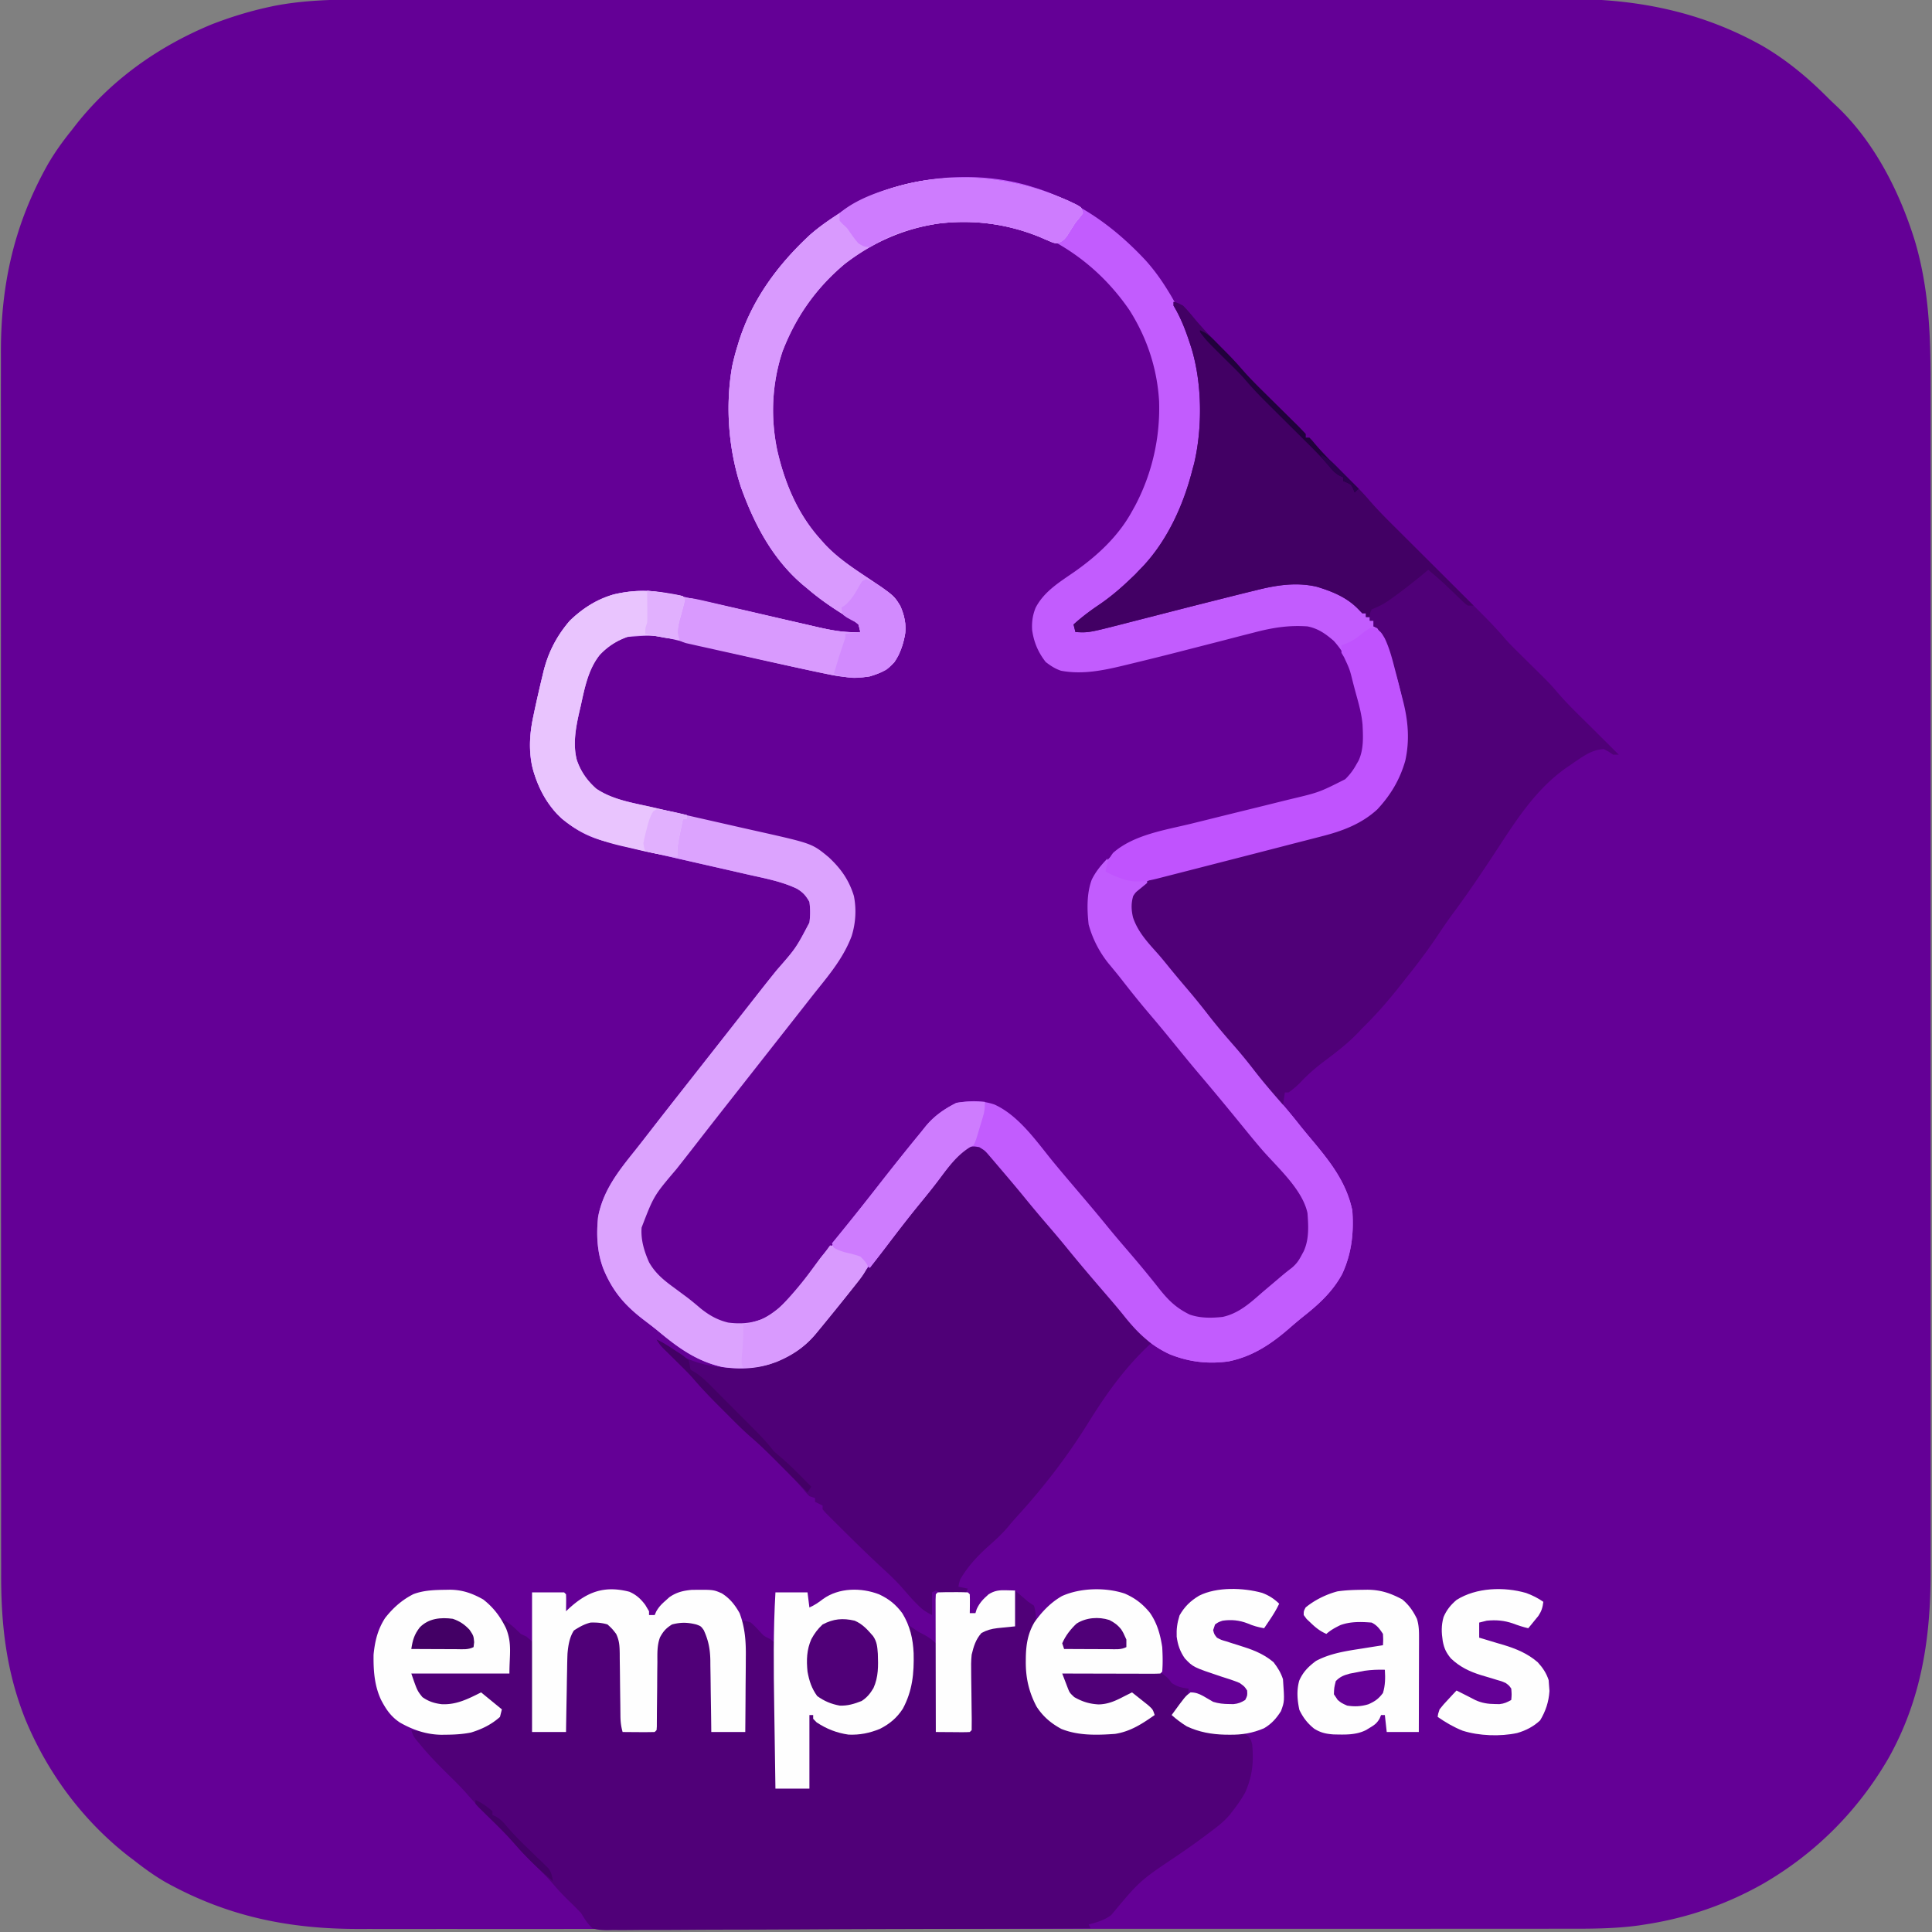 <svg xmlns="http://www.w3.org/2000/svg" width="1024" height="1024"><rect width="100%" height="100%" fill="#808080" stroke="none"/><path fill="#640096" d="M196.014-.27c3.503.004 7.005-.004 10.508-.011q9.183-.015 18.367-.011c9.105.003 18.21-.006 27.315-.016 17.212-.02 34.424-.025 51.636-.026a97607 97607 0 0 0 51.393-.017l2.89-.001a163339 163339 0 0 1 98.794-.019h9.241q47.926.002 95.854-.04a118785 118785 0 0 1 122.182-.046c15.16 0 30.32-.013 45.48-.03q22.875-.026 45.752-.006 13.566.012 27.133-.016 9.09-.018 18.18.005 5.16.013 10.32-.007c36.82-.141 71.2 6.85 103.385 25.008 12.719 7.48 23.71 16.634 34.103 27.058a164 164 0 0 0 4.672 4.488c20.132 18.926 33.63 45.524 41.715 71.684 7.39 24.938 8.366 49.688 8.32 75.562q.002 4.227.01 8.453.01 9.138.001 18.276c-.007 9.059-.003 18.118.003 27.177q.014 24.278.004 48.556-.008 21.245-.004 42.49v2.852l.002 11.464q.007 53.715-.01 107.43-.014 47.675 0 95.351a226944 226944 0 0 1 .008 118.689v2.845q-.004 21.23.005 42.457.009 24.147-.007 48.292-.01 13.499.001 26.996.007 9.033-.007 18.066-.007 5.135.001 10.27c.059 35.318-4.872 67.898-22.43 99.125-16.194 27.804-38.628 50.316-66.502 66.427-19.46 10.986-40.227 18.119-62.329 21.495l-3.25.509c-13.242 1.82-26.417 1.779-39.765 1.754-3.52-.004-7.041.003-10.561.01q-9.233.012-18.466.006c-9.154-.006-18.307 0-27.461.009q-25.955.02-51.91.014a87458 87458 0 0 0-54.558.01q-40.395.013-80.789.008h-3.074q-7.71-.002-15.423-.003h-3.093l-6.194-.002q-48.179-.007-96.358.021a158120 158120 0 0 1-122.795.026q-21.449 0-42.897.016-24.405.019-48.812.002-13.64-.012-27.28.008-9.135.012-18.268-.006c-3.46-.006-6.919-.008-10.378.004-37.508.102-70.186-6.589-103.054-24.87-5.88-3.41-11.276-7.321-16.614-11.516l-2.691-2.023c-24.423-19-43.188-44.358-54.961-72.907C3.344 885.865.53 861.281.608 834.287c.007-3.57-.004-7.139-.012-10.709q-.018-9.356-.007-18.711c.009-9.276 0-18.551-.01-27.827-.02-16.573-.023-33.146-.018-49.719a60980 60980 0 0 0-.007-58.183c-.01-27.3-.016-54.6-.008-81.9l.001-3.116.008-25.042q.014-48.824-.022-97.648a121117 121117 0 0 1-.029-124.48q.002-21.734-.019-43.468-.023-24.735.002-49.47.016-13.819-.009-27.639-.015-9.258.01-18.517c.008-3.504.01-7.008-.005-10.513-.127-36.354 6.953-68.258 24.733-100.002C28.986 80.805 33.25 74.873 38 69l2.07-2.684C58.994 42.261 83.846 24.69 112 13c9.996-3.897 20.202-7.036 30.687-9.313l2.043-.446c16.994-3.383 34.023-3.538 51.284-3.51"/><path fill="#640096" d="M553 125c16.614 7.877 31.85 19.9 42.75 34.813 9.956 15.224 17.244 31.779 18.371 50.162.953 20.835-3.61 39.696-12.496 58.463C592.961 284.99 579.127 296.626 564 307c-9.364 6.618-9.364 6.618-15.844 15.867-1.642 5.38-1.321 10.679-.156 16.133 1.448 4.517 3.325 8.138 6.25 11.875 4.5 3.477 8.234 4.77 13.77 5.55 9.193.509 17.59-1.285 26.5-3.44l3.949-.94c14.54-3.47 29.024-7.171 43.504-10.884q8.416-2.157 16.833-4.304 2.896-.74 5.792-1.484l3.527-.902 3.084-.79c7.98-1.946 15.955-2.568 24.13-1.326 5.26 1.603 9.178 5.259 13.266 8.805 6.46 7.66 8.872 16.96 11.207 26.527l.92 3.754c2.264 9.68 3.986 18.591 1.561 28.426-1.61 4.62-3.878 8.922-7.314 12.44-9.29 7.945-22.126 10.124-33.655 12.916q-2.847.706-5.692 1.418c-4.968 1.238-9.939 2.46-14.912 3.678a7305 7305 0 0 0-23.824 5.892q-4.118 1.019-8.24 2.022c-22.529 5.25-22.529 5.25-41.68 17.642-3.698 3.87-6.519 7.975-8.312 13.035-1.747 8.13-1.666 16.613.149 24.719 4.224 12.19 13.251 21.595 21.511 31.234 3.117 3.641 6.145 7.352 9.172 11.067 7.81 9.577 15.663 19.118 23.667 28.534 5.092 5.997 10.047 12.104 15.009 18.208 4.08 5.007 8.206 9.97 12.39 14.89a480 480 0 0 1 11.133 13.575 397 397 0 0 0 5.735 6.945l1.872 2.233a672 672 0 0 0 3.688 4.358c4.657 5.568 8.698 11.392 11.01 18.327.612 7.715.58 14.751-2.754 21.836-4.103 7.126-10.205 11.808-16.597 16.843a278 278 0 0 0-5.344 4.423C655.63 697.535 655.63 697.535 648 699c-7.516.858-13.827.266-20.781-2.734-4.627-2.64-7.946-5.917-11.219-10.078-3.732-4.659-7.573-9.194-11.5-13.688a562 562 0 0 1-13.191-15.691c-2.722-3.312-5.51-6.562-8.309-9.809a671 671 0 0 1-12.656-15.156c-3.24-3.932-6.569-7.785-9.896-11.644a474 474 0 0 1-9.135-10.95c-10.792-13.605-10.792-13.605-25.063-23.125-5.293-1.754-10.75-1.686-16.25-1.125-6.816 1.739-12.746 6.487-18 11a149 149 0 0 0-5 6.25q-1.45 1.884-2.906 3.766l-1.528 1.978c-2.637 3.377-5.353 6.69-8.066 10.006a975 975 0 0 0-13.34 16.718c-3.454 4.413-6.985 8.758-10.535 13.095-4.467 5.46-8.805 11-13.062 16.625a601 601 0 0 1-13.938 17.687l-1.693 2.08c-5.803 7.03-11.24 13.462-19.932 16.795-5.928 1.829-12.428 1.68-18.48.527-8.013-2.67-14.202-8.592-20.568-13.928a165 165 0 0 0-5.85-4.548c-11.513-8.61-11.513-8.61-14.278-13.965-2.365-5.987-4.171-11.643-3.824-18.149 1.48-9.203 6.883-16.593 12.625-23.687l1.863-2.347q1.868-2.352 3.746-4.696a912 912 0 0 0 6.115-7.747 2205 2205 0 0 1 4.006-5.1 11824 11824 0 0 0 10.895-13.86l1.375-1.75 38.5-49 2.748-3.5c2.295-2.924 4.596-5.843 6.912-8.75A846 846 0 0 0 436 520l1.374-1.782c6.538-8.567 12.543-17.41 14.626-28.218.565-8.02.375-15.602-3-23-3.771-6.388-8.818-11.272-15-15.305-5.123-2.864-10.487-4.494-16.145-5.949l-2.474-.643c-10.671-2.738-21.416-5.175-32.154-7.637-6.202-1.423-12.4-2.863-18.598-4.302l-3.633-.843-6.878-1.597-5.841-1.354A1672 1672 0 0 1 334 426l-3.185-.732c-7.213-1.769-12.667-4.49-18.24-9.409-3.686-4.12-6.752-7.878-8.11-13.316-1.723-9.436.017-18.519 2.251-27.716.472-1.953.915-3.91 1.356-5.87 2.183-9.227 4.755-17.713 11.24-24.832 3.927-3.635 8.355-6.161 13.5-7.649 11.87-2.583 24.154 1.416 35.676 4.083q3.11.705 6.221 1.405a4877 4877 0 0 1 16.282 3.713c7.656 1.754 15.318 3.488 22.979 5.223q6.108 1.385 12.213 2.785l5.584 1.274 2.53.584c9.672 2.199 19.207 3.864 28.953 1.27 4.474-1.53 7.546-3.228 10.75-6.813 3.075-5.735 4.794-11.51 5-18-.444-4.565-1.493-8.652-3.937-12.562-4.566-5.791-11.275-9.56-17.317-13.63-7.102-4.82-13.536-9.884-19.746-15.808l-1.855-1.629C426.09 279.191 419.45 265.701 415 253c-5.911-18.754-8.092-37.411-4.035-56.805 4.35-18.617 13.786-34.12 26.7-48.074C443.327 142.258 449.1 137.331 456 133l2.695-1.77c27.703-17.323 64.46-19.201 94.305-6.23"/><path fill="#C25CFE" d="m547 99 2.056.633c23.174 7.384 41.67 20.725 58.15 38.37 4.478 4.984 8.296 10.289 11.794 15.997l1.19 1.939c9.587 15.999 15.557 34.51 16.146 53.213q.045 3.892.039 7.786l-.003 2.062c-.097 23.018-5.839 44.5-17.263 64.559-3.267 5.474-7.1 10.488-11.109 15.441l-1.621 2.05c-9.024 11.03-21.63 19.727-33.55 27.38L571 330c-.633 2.051-.633 2.051-1 4 8.72-.462 16.86-2.216 25.309-4.352l4.123-1.021q5.414-1.343 10.823-2.705c3.57-.895 7.143-1.781 10.716-2.668a13135 13135 0 0 0 31.185-7.8l5.905-1.48 7.252-1.823 3.254-.817 2.828-.71c10.276-2.459 20.497-2.564 30.718.33C709.497 313.63 716.358 317.51 722 323v2h2v2h2v2h2v3l3 1c4.648 6.78 6.628 14.89 8.625 22.75l.905 3.485c.836 3.252 1.655 6.508 2.47 9.765l.604 2.336c2.754 10.69 3.637 21.06 1.208 31.914-2.863 9.995-7.73 18.141-14.812 25.75-8.336 7.665-18.56 11.512-29.375 14.238l-3.357.876q-4.631 1.201-9.268 2.377-4.164 1.06-8.323 2.13-10.176 2.608-20.357 5.197l-2.315.59q-5.884 1.496-11.772 2.984-5.824 1.474-11.644 2.962-2.18.555-4.363 1.104c-13.305 2.684-13.305 2.684-24.9 9.046A31.3 31.3 0 0 0 600 477c-.547 5.247.34 9.354 2.414 14.2 3 5.298 7.152 9.703 11.193 14.221 2.033 2.305 3.962 4.689 5.893 7.079a645 645 0 0 0 9.875 11.813 370 370 0 0 1 11 13.562c4.405 5.683 9.044 11.117 13.789 16.519A268 268 0 0 1 664.5 567c4.431 5.739 9.102 11.225 13.877 16.68a307 307 0 0 1 10.396 12.535 360 360 0 0 0 5.579 6.789c9.969 11.884 19.125 23.01 22.398 38.558.86 11.828-.328 22.782-5.375 33.688-5.01 9.268-12.228 15.93-20.418 22.39-2.681 2.14-5.269 4.35-7.853 6.602-9.54 8.274-19.443 14.823-32.05 17.348-10.93 1.468-20.946.284-31.156-3.844-10.46-4.86-17.358-11.762-24.457-20.7-2.701-3.37-5.494-6.65-8.316-9.921l-4.61-5.36c-5.727-6.672-11.407-13.38-16.952-20.202-3.456-4.247-6.99-8.416-10.563-12.563a689 689 0 0 1-12.715-15.21c-4.36-5.322-8.82-10.557-13.285-15.79l-2.148-2.531-1.852-2.157c-.516-.601-1.031-1.203-1.562-1.824-1.569-1.729-1.569-1.729-4.438-3.488-2.947-.474-2.947-.474-6 0-6.663 4.572-11.474 12.03-16.277 18.426-2.91 3.859-5.968 7.59-9.036 11.324a547 547 0 0 0-13.125 16.688c-4.996 6.598-10.172 13.019-15.46 19.385a575 575 0 0 0-10.914 13.552c-4.005 5.132-8.057 10.218-12.211 15.23a179 179 0 0 0-3.516 4.383c-4.82 6.072-10.764 10.344-17.82 13.528-10.678 4.203-20.312 5.699-31.801 4.023-13.583-3.042-23.475-10.248-33.929-18.972-2.485-2.037-5.036-3.98-7.593-5.925C331.31 691.982 324.945 684.719 320 673c-3.564-8.978-3.977-18.463-3-28 2.671-14.021 10.693-24.148 19.402-34.996 2.902-3.64 5.746-7.325 8.598-11.004a4122 4122 0 0 1 16.673-21.314q3.416-4.341 6.827-8.686l2.75-3.5 1.375-1.75 15.125-19.25 1.375-1.75 2.752-3.502q3.422-4.354 6.838-8.713l4.083-5.208c2.92-3.718 5.872-7.409 8.84-11.09C421.881 502.522 421.881 502.522 429 489a39.3 39.3 0 0 0 0-11c-1.85-3.283-3.387-5.039-6.63-6.972-8.074-3.834-16.849-5.451-25.518-7.4q-2.67-.61-5.34-1.224a5095 5095 0 0 0-14.035-3.195c-7.45-1.689-14.898-3.394-22.346-5.099q-3.852-.878-7.707-1.75c-8.282-1.88-16.538-3.847-24.762-5.97l-2.365-.6c-9.883-2.594-17.597-7.279-25.008-14.313C288.421 424.046 284.55 415.724 282 406c-1.837-8.88-1.217-17.578.688-26.375.177-.85.355-1.699.539-2.573a710 710 0 0 1 4.273-18.74l.573-2.425c2.565-10.276 7.018-18.823 13.927-26.887 6.786-6.531 14.34-11.4 23.426-13.969 10.692-2.48 19.52-2.342 30.203-.082l3.212.661c18.493 3.858 36.898 8.163 55.307 12.401q6.353 1.462 12.71 2.897 2.39.542 4.774 1.096c8.206 1.907 15.879 3.471 24.368 2.996a59 59 0 0 0-1-4c-1.512-1.414-1.512-1.414-3.465-2.516l-2.16-1.34-2.312-1.394c-6.73-4.205-13.04-8.562-19.063-13.75l-2.473-2.035c-15.97-13.6-25.659-31.978-32.686-51.449-6.754-20.2-8.524-43.636-4.714-64.666.8-3.671 1.76-7.263 2.873-10.85l.633-2.076c7.004-22.18 20.556-40.505 37.446-56.218 4.967-4.41 10.349-8.111 15.921-11.706l2.875-1.918C475.856 93.477 515.557 89.142 547 99m-90.637 33.719c-16.286 10.897-28.785 24.853-37.675 42.281-7.598 15.47-10.601 31.653-9.836 48.815 1.251 18.475 7.44 36.489 17.148 52.185 2.45 3.562 5.094 6.8 8 10l2.387 2.668c6.843 7.252 14.436 12.616 22.72 18.082 13.762 9.094 13.762 9.094 17.026 14.348 2.142 4.7 3.058 9.326 2.676 14.484-.95 5.573-2.68 10.686-5.809 15.418-3.422 3.723-7.305 4.997-12.012 6.484-8.072 1.393-15.758.258-23.687-1.433l-3.2-.661c-9.941-2.082-19.843-4.342-29.746-6.597l-2.473-.563a6763 6763 0 0 1-22.88-5.241q-6.331-1.464-12.671-2.897-2.378-.54-4.751-1.096c-14.383-3.496-14.383-3.496-28.975-2.405-6.938 2.31-11.982 6.542-16.894 11.823-5.14 7.768-6.99 16.989-8.961 25.961l-.812 3.46c-1.827 8.2-3.352 16.702-1.21 24.98 1.775 5.181 4.51 9.202 8.1 13.298 6.805 5.912 13.757 8.188 22.457 10.192l3.673.881c4.01.957 8.025 1.888 12.042 2.814l4.228.98a6492 6492 0 0 0 24.385 5.593q5.73 1.306 11.464 2.598 5.692 1.285 11.38 2.592 2.121.484 4.246.96c23.63 5.274 23.63 5.274 32.59 12.687 6.072 5.655 9.83 11.518 12.293 19.485 1.4 7.116.939 14.397-1.211 21.293-4.046 10.71-10.82 19.18-17.92 27.998-2.342 2.92-4.647 5.868-6.955 8.814l-2.75 3.5-1.375 1.75-27.5 34.999-2.757 3.51a10037 10037 0 0 1-6.763 8.6 4189 4189 0 0 0-17.15 21.953 1751 1751 0 0 1-9.695 12.373c-11.957 14.067-11.957 14.067-18.447 30.94-.475 6.482 1.256 12.51 3.937 18.375 3.782 6.138 8.453 10.31 14.25 14.5a3548 3548 0 0 1 4.55 3.371l2.199 1.62c2.56 1.93 4.996 3.994 7.438 6.072 4.522 3.606 8.906 6.094 14.563 7.437 6.04.769 11.491.478 17.25-1.562 12.391-5.662 20.568-18.093 28.545-28.648 4.554-6.002 9.296-11.825 14.11-17.62a643 643 0 0 0 12.053-15.003c3.315-4.248 6.669-8.464 10.042-12.667 3.456-4.307 6.894-8.626 10.297-12.974a1785 1785 0 0 1 4.117-5.233 446 446 0 0 0 4.922-6.367c5.574-7.168 11.396-12.292 19.539-16.364 6.849-1.232 13.61-1.418 20.25.875 14.358 6.62 24.848 22.754 34.566 34.754 2.722 3.312 5.51 6.562 8.309 9.809a688 688 0 0 1 12.73 15.23c4.355 5.314 8.82 10.535 13.27 15.77 5.335 6.277 10.661 12.558 15.875 18.938l2.2 2.687c1.14 1.406 2.271 2.82 3.382 4.25 3.706 4.706 7.773 7.255 13.106 9.875 5.695 1.971 11.5 1.867 17.437 1.25 8.59-1.884 14.537-7.337 21-13q2.549-2.163 5.108-4.314 2.429-2.049 4.849-4.108c1.54-1.304 3.08-2.607 4.664-3.857 3.14-2.496 5.34-4.723 7.192-8.284l1.207-2.253c2.875-6.405 2.485-13.293 1.98-20.184-2.635-12.587-15.968-24.228-24.172-33.71-3.19-3.696-6.28-7.467-9.36-11.255-7.787-9.574-15.638-19.095-23.631-28.499-5.092-5.997-10.047-12.104-15.009-18.208-3.565-4.375-7.154-8.724-10.818-13.017-5.308-6.22-10.422-12.566-15.436-19.026-2.254-2.899-4.597-5.715-6.949-8.535-4.962-6.182-8.527-13.096-10.625-20.75-.838-7.585-1.094-16.24 1.438-23.5 3.239-6.57 8.115-12.008 14.03-16.285 12.337-7.264 27.434-10.078 41.228-13.45q4.016-.984 8.029-1.984c7.593-1.889 15.187-3.77 22.787-5.63q7.026-1.724 14.041-3.48a902 902 0 0 1 5.296-1.3c14.713-3.544 14.713-3.544 28.151-10.371 2.82-2.79 4.986-5.585 7-9l1.086-1.828c2.804-5.917 2.363-12.684 2.084-19.085-.443-5.447-1.833-10.709-3.258-15.969a300 300 0 0 1-1.54-6.04c-2.269-8.836-5.354-15.57-11.427-22.383-4.375-3.774-8.23-6.549-13.945-7.695-9.94-.726-18.771.714-28.348 3.254q-2.017.514-4.036 1.026c-3.522.895-7.039 1.81-10.555 2.729-3.48.907-6.962 1.797-10.446 2.688l-4.146 1.061-2.067.53q-3.084.79-6.166 1.586c-9.476 2.441-18.97 4.797-28.482 7.09l-3.68.888c-10.83 2.597-21.578 4.74-32.722 2.652-3.121-1.058-5.505-2.622-8.102-4.629-4.007-5.12-6.255-10.43-7.187-16.875-.26-4.298.232-7.85 1.824-11.855 4.506-8.682 12.623-13.559 20.43-18.966C581.654 294.535 592.719 284.287 600 271l1.578-2.828c9.044-17.083 13.414-36.21 12.766-55.531-1.042-17.431-6.412-33.624-15.77-48.36-11.511-16.681-26.062-29.457-44.192-38.528-31.063-14.572-69.367-11.53-98.019 6.966"/><path fill="#500078" d="m538 843 7 6 3 2c.97 2.959 1.099 5.9 1 9-.565 2.179-1.29 4.124-2.21 6.176-3.01 6.957-2.4 15.387-1.79 22.824 1.328 7.239 3.593 13.687 8.379 19.355 3.832 3.887 7.743 6.534 12.871 8.457 8.819 2.367 18.945 2.111 27.918.684 4.894-1.328 8.976-3.54 13.14-6.41C609 910 609 910 612 909c-3.315-4.696-7.363-7.725-12-11a342 342 0 0 0-6.043 3.07c-4.666 2.295-8.531 3.53-13.758 3.246-3.719-.535-6.935-1.427-10.199-3.316-2.689-2.514-4.54-4.52-5.645-8.073L563 887c7.456-.127 14.912-.214 22.37-.275q3.804-.037 7.609-.102c3.646-.06 7.292-.09 10.939-.111l3.435-.078c2.966-.002 5.726.051 8.647.566 3.068 2.406 3.068 2.406 5 5 3.188 2.125 5.265 2.502 9 3-.372 2.992-.838 4.777-2.629 7.238l-1.933 2.074-1.942 2.114L622 908c3.64 4.367 7.212 6.187 12.5 8.203 6.306 2.01 12.516 2.08 19.082 2.227l2.363.093 2.141.06C660 919 660 919 661.71 920.37c1.29 1.63 1.29 1.63 1.977 4.192.851 9.356.142 16.709-3.687 25.438-1.783 3.19-3.757 6.118-6 9l-2.203 2.871c-3.098 3.678-6.77 6.453-10.61 9.317l-2.257 1.706c-4.95 3.713-9.995 7.26-15.117 10.731C604.029 996.91 604.029 996.91 589 1015c-3.701 2.776-7.548 3.865-12 5l1 2a34199 34199 0 0 1-112.463.44l-2.388.006c-12.761.035-25.522.098-38.283.171q-19.638.112-39.277.136-12.12.014-24.239.11c-6.194.048-12.387.053-18.581.042q-3.814.003-7.627.049c-3.467.04-6.93.03-10.398.008l-3.06.07c-2.784-.047-5.033-.177-7.684-1.032-2.582-2.372-4.206-5.017-6-8a165 165 0 0 0-5.437-5.5c-3.082-3.007-6.097-6.02-8.875-9.312-3.887-4.564-8.17-8.724-12.45-12.914-3.01-2.965-5.889-5.978-8.644-9.18-3.817-4.422-7.929-8.503-12.094-12.594-4.789-4.703-9.393-9.46-13.771-14.549-2.925-3.302-6.081-6.364-9.229-9.451-5.047-4.998-9.988-10.006-14.5-15.5l-2.375-2.812C219 920 219 920 218 917l3.926.477c12.301 1.35 23.535 1.558 35.191-2.993 3.01-1.55 5.398-3.186 7.883-5.484l1-3-1.766-.805c-2.296-1.228-4.038-2.598-5.984-4.32l-1.86-1.633L255 898l-1.707.867c-6.173 3.05-12.032 5.898-19.059 5.512-4.162-.706-7.74-1.99-11.234-4.379-2.023-2.301-2.79-4.077-4-7l-1-6h52c-.578-15.023-.578-15.023-4-29 4.012 2.178 6.787 4.787 10 8l3.124 1.48L282 870c.863 3.625.697 7.183.586 10.89l-.026 3.212a803 803 0 0 1-.185 10.148q-.045 3.442-.082 6.883c-.066 5.623-.17 11.245-.293 16.867h18l-.048-3.896c-.054-4.803-.088-9.606-.117-14.408q-.022-3.11-.061-6.218c-.037-2.992-.054-5.983-.067-8.974-.015-.916-.03-1.832-.047-2.776-.001-5.977.744-11.284 3.34-16.728 2.625-3 2.625-3 6-5 4.067-1.083 7.642-1.309 11.75-.375 2.904 1.775 5.008 3.822 7.25 6.375.964 2.891 1.151 4.827 1.205 7.839l.06 2.972.051 3.2.063 3.284q.097 5.196.183 10.393l.131 7.04q.16 8.637.307 17.272l17-1 .028-4.203c.04-5.165.106-10.329.18-15.493q.042-3.348.063-6.695c.021-3.215.068-6.43.12-9.644l.003-3.006c.095-4.503.313-8.047 2.539-12.027 3.198-4.536 3.198-4.536 6.067-5.932 4.647-1.157 8.175-1.23 12.813.063C372 862 372 862 374.375 864.938c2.155 4.06 2.751 7.172 2.739 11.739v2.79l-.016 2.986-.005 3.077c-.005 3.24-.018 6.48-.03 9.72q-.009 3.297-.014 6.594-.017 8.077-.049 16.156h18q-.178-10.917-.372-21.832-.065-3.712-.125-7.423a5669 5669 0 0 0-.187-10.686l-.05-3.338c-.102-5.33-.347-10.466-1.266-15.721 2.063.063 2.063.063 5 1 1.818 1.606 3.436 3.311 5.059 5.113 1.96 2.08 1.96 2.08 5.02 3.535L411 871c.592 2.795.766 4.734.681 7.522l.003 2.278c-.004 2.48-.051 4.956-.098 7.434q-.017 2.582-.026 5.162c-.023 4.525-.082 9.049-.148 13.573-.061 4.618-.089 9.237-.119 13.855-.064 9.06-.17 18.117-.293 27.176h18v-39h2v2l1.75.871q2.131 1.069 4.25 2.164l2 1.028 2 1.035c5.462 2.464 11.108 2.445 17 1.902 5.44-1.275 10.41-3.223 14.875-6.625 4.492-4.276 6.773-9.684 8.875-15.422 3.049-10.925 1.883-24.068-.75-34.953 1.366.91 2.729 1.826 4.08 2.76 1.94 1.3 1.94 1.3 4.206 2.402 2.58 1.416 4.621 2.761 6.714 4.838 1.225 3.643 1.056 7.058.879 10.867l-.039 3.136c-.05 3.293-.163 6.58-.277 9.872q-.069 3.356-.124 6.71c-.099 5.474-.254 10.944-.439 16.415l18-1-.105-8.434a3853 3853 0 0 1-.06-8.161 954 954 0 0 0-.061-5.636 937 937 0 0 1-.067-8.14c-.015-.829-.03-1.657-.047-2.51-.002-5.731.817-10.918 3.34-16.119 1.873-2.21 3.52-3.381 6-5 4.832-1.638 9.968-1.06 15-1zM622 160c2.063.5 2.063.5 5 2 2.522 2.504 4.73 5.268 7 8a294 294 0 0 0 16.575 17.538 130 130 0 0 1 7.66 8.198c3.506 4.025 7.203 7.8 11.011 11.537l4.033 3.997q3.141 3.103 6.288 6.201 3.063 3.02 6.117 6.052l1.922 1.882c1.503 1.494 2.954 3.04 4.394 4.595v2h2c1.34 1.363 1.34 1.363 2.938 3.313 4.71 5.538 9.89 10.587 15.062 15.687q2.88 2.84 5.75 5.688l2.547 2.511a132 132 0 0 1 5.656 6.254c5.057 5.826 10.585 11.196 16.055 16.63q3.044 3.026 6.082 6.058Q754.54 294.574 761 301q7.491 7.454 14.973 14.917 2.979 2.967 5.96 5.929c5.393 5.37 10.728 10.72 15.661 16.523 2.171 2.519 4.508 4.826 6.875 7.162l1.466 1.455q2.28 2.26 4.565 4.514c11.192 11.042 11.192 11.042 14.785 15.281 5.797 6.786 12.326 12.933 18.653 19.219l4.095 4.082q4.98 4.963 9.967 9.918h-3l-2.312-1.562L850 397c-5.782.445-9.337 2.831-14.059 5.973L833 405l-2.91 1.996c-16.662 11.757-26.99 28.579-38.028 45.379-6.996 10.64-14.066 21.157-21.666 31.377-3.102 4.179-6.005 8.484-8.896 12.81-5.49 8.115-11.339 15.826-17.5 23.438l-2.145 2.73c-6.16 7.837-12.715 15.308-19.855 22.27l-1.703 1.84c-5.55 5.857-11.678 10.597-18.12 15.412-4.568 3.44-8.737 6.988-12.67 11.158-2 2.11-4.132 3.914-6.507 5.59h-2l-1 7c-3.633-3.541-6.995-7.232-10.25-11.125l-1.451-1.725c-3.703-4.41-7.348-8.867-10.983-13.334a734 734 0 0 0-7.879-9.379 517 517 0 0 1-11.347-13.847c-2.462-3.05-4.988-6.041-7.528-9.028-4.086-4.806-8.13-9.64-12.097-14.546-1.901-2.326-3.826-4.62-5.774-6.907C600.685 491.896 600.685 491.896 599 484c-.5-3.75-.5-3.75 0-7 2.328-4.398 4.98-7.13 9-10 10.06-4.263 20.976-6.66 31.56-9.265q4.017-.991 8.029-1.996a10235 10235 0 0 1 22.793-5.664q7.02-1.74 14.038-3.5c2.61-.651 5.224-1.293 7.837-1.935 13.698-3.406 27.051-6.874 37.743-16.64 7.838-8.412 11.993-17.422 14.598-28.555C747.745 380.317 740.542 357.92 734 340c-1.208-2.46-2.522-4.677-4-7l-2-1v-3h-2v-2h-2v-2h-2l-2.125-2.187C713.829 316.59 706.187 313.497 698 311c-11.097-2.623-21.968-.78-32.828 1.98q-1.944.477-3.89.949c-3.409.833-6.813 1.687-10.215 2.548q-3.075.778-6.153 1.546a4775 4775 0 0 0-28.664 7.29q-7.29 1.871-14.582 3.735-2.85.73-5.7 1.466c-18.982 4.854-18.982 4.854-25.968 4.486l-1-4c4.227-3.834 8.577-7.122 13.313-10.312 6.035-4.085 11.42-8.64 16.687-13.688l2.625-2.5L604 302l1.793-1.844C618.867 286.197 627.347 267.431 632 249l.902-3.266c4.443-18.915 4.264-41.964-1.238-60.633-2.554-8.085-5.265-15.818-9.664-23.101z"/><path fill="#4F0077" d="M515.688 606.375c3.382.638 4.37 1.136 6.937 3.25 8.508 8.036 15.736 17.532 23.098 26.598a684 684 0 0 0 7.777 9.277 692 692 0 0 1 9.938 11.938c3.957 4.863 8.027 9.62 12.12 14.37A491 491 0 0 1 584.5 682.5c4 4.926 8.11 9.75 12.252 14.555l1.451 1.683 1.42 1.647a340 340 0 0 1 3.986 4.783A90 90 0 0 0 610 712l-2.492 2.387c-12.62 12.242-21.918 25.567-31.165 40.46-10.84 17.381-23.43 33.712-37.241 48.829-1.836 2.03-3.596 4.101-5.352 6.199-3.134 3.63-6.62 6.748-10.187 9.938-5.724 5.152-10.642 10.49-14.563 17.187-.716 2.189-.716 2.189-1 4l5 1-1 2q-3.437.039-6.875.063l-3.867.035C498 844 498 844 496 843l-2 1v12c-3.507-1.753-5.167-2.92-7.812-5.625l-1.895-1.914c-1.929-2.07-3.775-4.178-5.617-6.324-3.343-3.838-6.914-7.28-10.676-10.7-6.774-6.26-13.383-12.675-19.92-19.18q-1.58-1.569-3.163-3.132-2.23-2.206-4.448-4.426l-2.612-2.599L436 800v-2l-4-2v-2l-3-1c-1.492-1.511-1.492-1.511-3.098-3.465-4.203-4.952-8.738-9.518-13.34-14.097l-2.447-2.46c-3.583-3.577-7.177-7.088-11.021-10.384-4.797-4.128-9.25-8.6-13.712-13.082a1509 1509 0 0 0-4.337-4.33c-4.677-4.674-9.215-9.412-13.518-14.433-2.272-2.602-4.693-5.01-7.152-7.437l-2.727-2.699a1313 1313 0 0 0-5.359-5.258C350 713 350 713 348 710c2.5 1.097 4.385 2.307 6.531 4.023 8.041 6.37 15.466 8.834 25.567 10.395 8.601 1.115 16.642 1.626 24.902-1.418l3.008-.973c10.28-3.594 18.317-8.714 25.469-16.898 3.617-4.29 7.08-8.698 10.523-13.129q1.436-1.825 2.875-3.648 2.011-2.55 4.01-5.11c3.498-4.486 7.078-8.9 10.678-13.304 4.726-5.786 9.314-11.653 13.843-17.594 3.493-4.541 7.14-8.957 10.769-13.39a441 441 0 0 0 10.075-12.829c4.304-5.645 8.877-10.963 13.75-16.125l1.586-1.734C513 607 513 607 515.687 606.375"/><path fill="#DCA3FE" d="M566.18 106.39c4.926 2.317 4.926 2.317 6.82 3.61l1 3c-1.264 1.72-2.62 3.372-4 5a370 370 0 0 0-4.437 7.012C564 127 564 127 562.144 128.202L560 129c-1.9-.368-1.9-.368-3.871-1.23l-2.221-.932-2.346-1.025c-17.282-7.15-35.38-9.582-53.98-7.352-18.648 2.713-35.01 10-49.894 21.477-15.165 12.753-25.956 28.042-33.004 46.511-5.56 17.005-6.362 34.754-2.72 52.227 4.018 17.508 10.869 33.89 23.036 47.324l2.164 2.445c6.52 6.957 14 11.991 21.88 17.241 14.695 9.874 14.695 9.874 18.124 15.447 2.096 4.704 3.022 9.303 2.64 14.449-.948 5.565-2.639 10.717-5.808 15.418-3.919 4.198-7.6 5.843-13.047 7.52-8.075 1.313-15.726.221-23.652-1.47l-3.2-.66c-9.941-2.082-19.843-4.342-29.746-6.597l-2.473-.563a6763 6763 0 0 1-22.88-5.241q-6.331-1.464-12.671-2.897-2.378-.54-4.751-1.096c-14.384-3.496-14.384-3.496-28.975-2.405-5.754 1.915-10.584 5.118-14.73 9.534-6.196 7.752-8.041 17.766-10.125 27.25l-.812 3.46c-1.827 8.2-3.351 16.701-1.21 24.98 2.103 6.138 5.453 10.883 10.272 15.185 8.45 5.693 18.616 7.355 28.375 9.563q2.732.633 5.464 1.272c9.492 2.209 18.999 4.356 28.505 6.507q7.016 1.591 14.031 3.191c3.372.765 6.746 1.517 10.12 2.268 27.974 6.3 27.974 6.3 36.732 13.543 6.47 6.042 10.735 12.037 13.355 20.547 1.41 7.114.942 14.402-1.207 21.296-4.046 10.711-10.82 19.18-17.92 27.999-2.342 2.92-4.647 5.868-6.955 8.814l-2.75 3.5-1.375 1.75-27.5 34.999-2.757 3.51a10037 10037 0 0 1-6.763 8.6 4189 4189 0 0 0-17.15 21.953 1751 1751 0 0 1-9.695 12.373c-11.957 14.067-11.957 14.067-18.447 30.94-.485 6.48 1.342 12.482 3.937 18.375 3.314 5.854 7.804 9.53 13.188 13.438q2.289 1.697 4.578 3.398l2.216 1.64c2.565 1.937 5.007 4.005 7.455 6.087 4.522 3.606 8.906 6.094 14.563 7.437 6.04.769 11.491.478 17.25-1.562 13.587-6.265 22.804-20.992 31.559-32.66A63 63 0 0 1 441 660l1.656 1.414c2.642 1.788 4.737 2.304 7.844 2.961 2.926.73 2.926.73 5.5 1.625 2.688 2.688 2.688 2.688 4 5-1.678 3.862-4.203 6.987-6.812 10.25l-1.45 1.828A1500 1500 0 0 1 434 705l-1.56 1.9c-6.792 8.132-14.547 12.509-24.46 16.155-8.196 2.6-16.648 2.723-25.14 1.484-13.583-3.042-23.475-10.248-33.929-18.972-2.485-2.037-5.036-3.98-7.593-5.925C331.31 691.982 324.945 684.719 320 673c-3.564-8.978-3.977-18.463-3-28 2.671-14.021 10.693-24.148 19.402-34.996 2.902-3.64 5.746-7.325 8.598-11.004a4122 4122 0 0 1 16.673-21.314q3.416-4.341 6.827-8.686l2.75-3.5 1.375-1.75 15.125-19.25 1.375-1.75 2.752-3.502q3.422-4.354 6.838-8.713l4.083-5.208c2.92-3.718 5.872-7.409 8.84-11.09C421.881 502.522 421.881 502.522 429 489a39.3 39.3 0 0 0 0-11c-1.85-3.283-3.387-5.039-6.63-6.972-8.074-3.834-16.849-5.451-25.518-7.4q-2.67-.61-5.34-1.224a5095 5095 0 0 0-14.035-3.195c-7.45-1.689-14.898-3.394-22.346-5.099q-3.852-.878-7.707-1.75c-8.282-1.88-16.538-3.847-24.762-5.97l-2.365-.6c-9.883-2.594-17.597-7.279-25.008-14.313C288.421 424.046 284.55 415.724 282 406c-1.837-8.88-1.217-17.578.688-26.375.177-.85.355-1.699.539-2.573a710 710 0 0 1 4.273-18.74l.573-2.425c2.565-10.276 7.018-18.823 13.927-26.887 6.786-6.531 14.34-11.4 23.426-13.969 10.692-2.48 19.52-2.342 30.203-.082l3.212.661c18.493 3.858 36.898 8.163 55.307 12.401q6.353 1.462 12.71 2.897 2.39.542 4.774 1.096c8.206 1.907 15.879 3.471 24.368 2.996a59 59 0 0 0-1-4c-1.512-1.414-1.512-1.414-3.465-2.516l-2.16-1.34-2.312-1.394c-6.73-4.205-13.04-8.562-19.063-13.75l-2.473-2.035c-15.97-13.6-25.659-31.978-32.686-51.449-6.754-20.2-8.524-43.636-4.714-64.666.8-3.671 1.76-7.263 2.873-10.85l.633-2.076c7.004-22.18 20.556-40.505 37.446-56.218 4.967-4.41 10.349-8.111 15.921-11.706l2.875-1.918c35.395-22.27 81.103-20.961 118.305-4.691"/><path fill="#C25CFE" d="M587 455v7l2.371.621 3.067.817 3.058.808C598 465 598 465 599 466c1.52.072 3.042.084 4.563.063l2.503-.028L608 466v2a663 663 0 0 1-4.531 3.719c-1.569 1.274-1.569 1.274-2.844 3.156-1.158 3.938-1.035 7.348-.113 11.344 2.567 7.714 7.782 13.26 13.095 19.202 2.033 2.305 3.962 4.689 5.893 7.079a645 645 0 0 0 9.875 11.813 370 370 0 0 1 11 13.562c4.405 5.683 9.044 11.117 13.789 16.519A268 268 0 0 1 664.5 567c4.431 5.739 9.102 11.225 13.877 16.68a307 307 0 0 1 10.396 12.535 360 360 0 0 0 5.579 6.789c9.969 11.884 19.125 23.01 22.398 38.558.86 11.828-.328 22.782-5.375 33.688-5.01 9.268-12.228 15.93-20.418 22.39-2.681 2.14-5.269 4.35-7.853 6.602-9.54 8.274-19.443 14.823-32.05 17.348-10.93 1.468-20.946.284-31.156-3.844-10.46-4.86-17.358-11.762-24.457-20.7-2.701-3.37-5.494-6.65-8.316-9.921l-4.61-5.36c-5.727-6.672-11.407-13.38-16.952-20.202-3.456-4.247-6.99-8.416-10.563-12.563a689 689 0 0 1-12.715-15.21c-4.36-5.322-8.82-10.557-13.285-15.79l-2.148-2.531-1.852-2.157-1.562-1.824c-1.569-1.729-1.569-1.729-4.438-3.488-2.947-.474-2.947-.474-6 0-6.663 4.572-11.474 12.03-16.277 18.426-2.91 3.859-5.968 7.59-9.036 11.324-6.278 7.668-12.3 15.517-18.29 23.413A975 975 0 0 1 461 672l-2.812-2.812c-3.19-2.792-5.888-3.845-10-4.813l-2.833-.54L443 663c-1.147-2.052-1.147-2.052-2-4l2.457-3.008A1617 1617 0 0 0 465 629c7.416-9.501 14.914-18.93 22.565-28.245a269 269 0 0 0 2.755-3.424c4.526-5.648 10.108-9.545 16.555-12.769 6.849-1.232 13.61-1.418 20.25.875 12.702 5.793 21.931 19.076 30.5 29.653 2.55 3.124 5.141 6.21 7.75 9.285l1.394 1.643L571 631c5.192 6.109 10.381 12.215 15.438 18.438 3.455 4.246 6.99 8.415 10.562 12.562 5.924 6.879 11.736 13.844 17.344 20.984 4.946 6.232 9.032 10.236 16.218 13.766 5.696 1.971 11.5 1.867 17.438 1.25 8.59-1.884 14.538-7.336 21-13q2.573-2.188 5.157-4.363 2.453-2.072 4.898-4.157a134 134 0 0 1 5.656-4.523c2.365-2.022 3.596-3.721 5.039-6.457l1.234-2.281c2.93-6.4 2.522-13.315 2.016-20.219-2.635-12.587-15.968-24.228-24.172-33.71-3.19-3.696-6.28-7.467-9.36-11.255-7.787-9.574-15.638-19.095-23.631-28.499-5.092-5.997-10.047-12.104-15.009-18.208-3.565-4.375-7.154-8.724-10.818-13.017-5.308-6.22-10.422-12.566-15.436-19.026-2.254-2.899-4.597-5.715-6.949-8.535-4.962-6.182-8.527-13.096-10.625-20.75-.851-7.709-1.087-16.354 1.625-23.687 2.12-4.4 5.012-7.797 8.375-11.313"/><path fill="#420064" d="M622 160c2.063.5 2.063.5 5 2 2.522 2.504 4.73 5.268 7 8a294 294 0 0 0 16.575 17.538 130 130 0 0 1 7.66 8.198c3.506 4.025 7.203 7.8 11.011 11.537l4.033 3.997q3.141 3.103 6.288 6.201 3.063 3.02 6.117 6.052l1.922 1.882c1.503 1.494 2.954 3.04 4.394 4.595v2h2c1.34 1.363 1.34 1.363 2.938 3.313 4.71 5.538 9.89 10.587 15.062 15.687q2.88 2.84 5.75 5.688l2.547 2.511a142 142 0 0 1 5.791 6.387c4.968 5.724 10.383 11.009 15.752 16.351l3.4 3.396q4.439 4.432 8.882 8.858 4.547 4.534 9.09 9.07Q772.104 312.136 781 321h-3c-1.515-1.098-1.515-1.098-3.11-2.633l-1.788-1.695-1.852-1.797q-1.803-1.725-3.61-3.445l-1.798-1.716c-2.868-2.668-5.849-5.189-8.842-7.714l-1.914 1.617c-5.36 4.464-10.804 8.741-16.461 12.82l-1.764 1.287c-3.19 2.274-6.237 3.839-9.861 5.276-.887 2.041-.887 2.041-1 4h-2v-2h-2l-2.125-2.187C713.829 316.59 706.187 313.497 698 311c-11.097-2.623-21.968-.78-32.828 1.98q-1.944.477-3.89.949c-3.409.833-6.813 1.687-10.215 2.548q-3.075.778-6.153 1.546a4775 4775 0 0 0-28.664 7.29q-7.29 1.871-14.582 3.735-2.85.73-5.7 1.466c-18.982 4.854-18.982 4.854-25.968 4.486l-1-4c4.227-3.834 8.577-7.122 13.313-10.312 6.035-4.085 11.42-8.64 16.687-13.688l2.625-2.5L604 302l1.793-1.844C618.867 286.197 627.347 267.431 632 249l.902-3.266c4.443-18.915 4.264-41.964-1.238-60.633-2.554-8.085-5.265-15.818-9.664-23.101z"/><path fill="#D99AFE" d="M566.18 106.39c4.926 2.317 4.926 2.317 6.82 3.61l1 3c-1.264 1.72-2.62 3.372-4 5a370 370 0 0 0-4.437 7.012C564 127 564 127 562.144 128.202L560 129c-1.9-.368-1.9-.368-3.871-1.23l-2.221-.932-2.346-1.025c-17.282-7.15-35.38-9.582-53.98-7.352-18.648 2.713-35.01 10-49.894 21.477-15.165 12.753-25.956 28.042-33.004 46.511-5.56 17.005-6.362 34.754-2.72 52.227 4.018 17.508 10.869 33.89 23.036 47.324l2.164 2.445c6.52 6.957 14 11.991 21.88 17.241 14.695 9.874 14.695 9.874 18.124 15.447 2.096 4.704 3.022 9.303 2.64 14.449-.948 5.565-2.639 10.717-5.808 15.418-3.919 4.198-7.6 5.843-13.047 7.52-8.229 1.338-15.982.157-24.055-1.575l-3.233-.67A1702 1702 0 0 1 423 354l-3.84-.825a2925 2925 0 0 1-24.37-5.369c-3.527-.79-7.057-1.568-10.588-2.343-2.753-.606-5.505-1.223-8.256-1.843q-2.895-.644-5.794-1.274l-3.517-.8-3.089-.687C361 340 361 340 359.143 338.523L358 337c.074-1.91.074-1.91.688-4.062l.628-2.375L360 328q.583-2.777 1.125-5.562l.508-2.567L362 318c1.523-.596 1.523-.596 4-1 2.6.424 5.084.927 7.64 1.539l2.317.531q2.49.573 4.976 1.158c2.63.618 5.264 1.224 7.898 1.827 6.546 1.501 13.089 3.02 19.63 4.543q8.283 1.927 16.571 3.824c2.582.594 5.161 1.2 7.74 1.808 7.88 1.822 15.08 3.295 23.228 2.77a59 59 0 0 0-1-4c-1.512-1.414-1.512-1.414-3.465-2.516l-2.16-1.34-2.312-1.394c-6.73-4.205-13.04-8.562-19.063-13.75l-2.473-2.035c-15.97-13.6-25.659-31.978-32.686-51.449-6.754-20.2-8.524-43.636-4.714-64.666.8-3.671 1.76-7.263 2.873-10.85l.633-2.076c7.004-22.18 20.556-40.505 37.446-56.218 4.967-4.41 10.349-8.111 15.921-11.706l2.875-1.918c35.395-22.27 81.103-20.961 118.305-4.691"/><path fill="#FEFEFE" d="M465.941 845.035c5.227 2.45 8.872 5.358 12.309 10.028 4.066 6.62 5.648 13.452 5.996 21.167.262 10.682-.62 19.873-5.715 29.41-3.156 4.864-6.96 8.045-12.105 10.676-5.519 2.26-10.688 3.314-16.653 3.075-6.237-.879-11.735-3.032-16.96-6.516L431 911v-2h-2v39h-18q-.233-14.802-.443-29.606-.096-6.877-.205-13.756c-.322-20.252-.529-40.405.648-60.638h17l1 8c2.723-1.198 4.916-2.69 7.25-4.5 8.426-6.051 20.225-6.126 29.691-2.465"/><path fill="#C053FE" d="m726 333 3.25.125C732 335 732 335 733.95 338.328c2.635 5.534 4.087 11.38 5.612 17.297l.919 3.513c.851 3.284 1.687 6.572 2.519 9.862l.608 2.345c2.752 10.686 3.632 21.056 1.205 31.905-2.864 9.995-7.731 18.141-14.813 25.75-8.335 7.664-18.553 11.508-29.367 14.23l-3.356.875q-4.634 1.202-9.273 2.382c-3.517.9-7.03 1.814-10.544 2.726a9443 9443 0 0 1-25.228 6.495l-9.541 2.45-11.511 2.955-2.165.556A10851 10851 0 0 1 616 465l-2.63.674c-5.831 1.48-10.897 2.191-16.8.72A68.6 68.6 0 0 1 586 462c.575-4.027 1.485-6.778 4-10 10.906-9.606 27.585-12.065 41.331-15.42q4.224-1.034 8.444-2.085 11.982-2.98 23.973-5.918 7.383-1.81 14.758-3.654 2.784-.692 5.572-1.367C699.193 419.96 699.193 419.96 713 413c2.507-2.481 4.314-4.907 6-8l1.02-1.762c2.83-5.96 2.456-12.687 2.16-19.139-.475-5.528-1.957-10.869-3.433-16.2a397 397 0 0 1-1.64-6.172c-1.72-6.954-1.72-6.954-4.735-13.398L711 346v-4l3-1.125c3.16-1.309 5.452-2.99 8.063-5.187 2.019-1.56 2.019-1.56 3.937-2.688"/><path fill="#FEFEFE" d="M333.57 843.66c3.712 1.63 5.995 3.743 8.43 6.965l2 3.375v2h3l.766-1.773c1.38-2.49 2.852-3.976 4.984-5.852.655-.59 1.31-1.18 1.984-1.79 3.783-2.647 7.282-3.493 11.852-3.92 11.505-.12 11.505-.12 15.976 1.835 4.258 2.656 7.014 6.157 9.438 10.5 2.938 7.769 3.41 15.222 3.293 23.45l-.013 3.45c-.017 3.596-.054 7.191-.092 10.788q-.024 3.683-.042 7.365c-.032 5.982-.084 11.965-.146 17.947h-18l-.044-4.096c-.058-5.04-.136-10.079-.218-15.118q-.051-3.264-.084-6.53c-.034-3.137-.086-6.275-.142-9.412l-.02-2.924c-.128-5.969-1.009-10.472-3.492-15.92-1.519-2.098-1.519-2.098-4-3-4.626-1.14-8.18-1.215-12.812 0-3.158 1.981-4.618 3.581-6.372 6.836-1.6 4.24-1.399 8.613-1.39 13.094l-.043 3.124c-.042 3.274-.057 6.547-.07 9.821q-.045 4.942-.103 9.886a896 896 0 0 0-.047 6.14l-.021 2.782-.01 2.46L348 917l-1 1c-2.863.073-5.7.092-8.562.063l-2.444-.014q-2.997-.02-5.994-.049c-.827-2.9-1.132-5.494-1.158-8.506l-.03-2.68-.023-2.873-.086-6.045q-.063-4.755-.104-9.512c-.028-3.065-.074-6.128-.122-9.193l-.01-2.866c-.075-3.976-.18-6.722-1.908-10.352-2.083-2.682-2.083-2.682-4.559-4.973-2.98-.912-5.892-1.093-9-1-3.294.82-5.972 2.326-8.812 4.188-2.353 3.59-3.029 8.006-3.401 12.228a273 273 0 0 0-.201 7.99l-.059 2.925c-.06 3.057-.106 6.113-.152 9.169q-.057 3.125-.117 6.25-.142 7.624-.258 15.25h-18v-74h17l1 1c.072 1.52.084 3.042.063 4.563l-.028 2.503L300 854l1.469-1.39c9.663-8.846 18.7-12.392 32.101-8.95"/><path fill="#E9C4FE" d="m354 314.375 2.325.381c1.906.344 3.793.786 5.675 1.244l1 2c-.775 3.36-1.67 6.657-2.617 9.97-.89 3.293-1.435 5.616-1.008 9.042L360 339c-7.477-.887-7.477-.887-10.406-1.52-5.518-1.022-11.452-1.191-16.942.051-5.75 2.039-10.593 5.138-14.777 9.594-6.196 7.752-8.041 17.766-10.125 27.25l-.812 3.46c-1.827 8.2-3.351 16.701-1.21 24.98 2.104 6.14 5.455 10.877 10.272 15.185 8.702 5.96 19.526 7.551 29.625 9.813q2.678.615 5.355 1.232Q357.486 430.54 364 432v2h-2q-.758 3.592-1.5 7.188l-.434 2.04c-.747 3.647-1.24 7.048-1.066 10.772-7.844-.615-15.376-2.284-23.009-4.109-2.153-.51-4.31-.996-6.47-1.48-11.818-2.756-22.485-6.808-31.959-14.661-7.382-7.164-11.9-15.227-14.851-25.04-2.563-9.774-2.144-19.29-.024-29.085l.54-2.573a710 710 0 0 1 4.273-18.74l.573-2.425c2.565-10.276 7.018-18.823 13.927-26.887 6.786-6.531 14.34-11.4 23.426-13.969 10.195-2.365 18.36-2.353 28.574-.656"/><path fill="#FEFEFE" d="M596.125 844.625c5.525 2.394 9.502 5.483 13.305 10.117 3.88 5.535 5.558 11.628 6.57 18.258.258 4.35.35 8.654 0 13l-1 1a82 82 0 0 1-4.887.114h-3.155l-3.43-.016-3.494-.005a5801 5801 0 0 1-11.096-.03q-3.752-.008-7.502-.014-9.218-.017-18.436-.049.916 2.425 1.852 4.844l1.041 2.724c1.038 2.632 1.038 2.632 3.482 4.932 4.26 2.434 8.048 3.62 12.938 3.875 5.171-.105 9.17-2.009 13.687-4.375q2-1.002 4-2 2.727 2.146 5.438 4.313l3.058 2.425C611 906 611 906 612 909c-6.666 4.67-12.818 8.728-21 10-9.556.684-19.406.988-28.418-2.617-5.514-2.953-9.766-6.578-13.176-11.844-4.07-7.693-5.788-15.277-5.718-23.914.005-.742.01-1.485.017-2.25.149-6.778 1.069-12.589 4.549-18.508 3.842-5.507 8.754-10.615 14.637-13.933 9.735-4.381 23.118-4.695 33.234-1.309M236.125 842.625l2.28-.043c6.705.058 11.84 1.875 17.72 5.168 5.47 4.28 9.103 9.12 12.113 15.355C271.5 871.22 270 877.107 270 887h-52c3.116 9.048 3.116 9.048 5.875 12.5 3.25 2.294 6.216 3.258 10.16 3.758 7.86.416 14.083-2.817 20.965-6.258l11 9-1 4c-4.593 4.082-9.488 6.456-15.348 8.273-4.483.892-8.777 1.127-13.34 1.164l-2.374.031c-7.949-.118-15.041-2.55-21.938-6.468-4.777-3.146-7.404-7.005-10-12-3.585-7.556-4.116-15.729-4-24 .705-7.153 2.182-13.367 6.125-19.437 4.219-5.378 8.923-9.565 15.04-12.657 5.525-2.05 11.13-2.2 16.96-2.281M722.125 842.625l2.568-.042c7.069.053 12.22 1.783 18.495 5.105 3.567 2.933 5.786 6.178 7.812 10.312 1.013 3.246 1.121 6.204 1.114 9.595v3.396l-.016 3.65-.005 3.75q-.007 4.92-.024 9.843-.014 5.027-.02 10.055-.017 9.855-.049 19.711h-17l-1-9h-2l-.758 1.832c-1.43 2.496-2.667 3.39-5.117 4.856l-2.055 1.261c-5.442 2.763-11.372 2.446-17.36 2.328-4.001-.299-6.738-.916-10.132-3.011-3.558-2.854-5.905-5.856-7.89-10.016-1.107-5.23-1.524-10.255-.07-15.46 2.005-4.633 4.89-7.474 8.894-10.466 7.518-4.001 15.721-5.221 24.05-6.511l3.346-.538q4.045-.646 8.092-1.275c.157-2.883.157-2.883 0-6-1.8-2.7-3.084-4.542-6-6-5.602-.448-11.16-.612-16.5 1.313-2.836 1.367-5.142 2.624-7.5 4.687-3.348-1.466-5.693-3.337-8.312-5.875l-2.176-2.055L691 856c-.008-2.066-.008-2.066 1-4 4.774-3.945 10.848-6.932 16.828-8.531 4.436-.656 8.817-.793 13.297-.844"/><path fill="#CE7CFE" d="M566.18 106.39c4.926 2.317 4.926 2.317 6.82 3.61l1 3c-1.264 1.72-2.62 3.372-4 5a370 370 0 0 0-4.437 7.012C564 127 564 127 562.144 128.202L560 129c-1.9-.368-1.9-.368-3.871-1.23l-2.221-.932-2.346-1.025c-17.282-7.15-35.38-9.582-53.98-7.352-11.407 1.664-23.433 4.786-33.383 10.746L461 131c-3.062-.25-3.062-.25-6-2-1.69-1.93-3.158-3.923-4.61-6.04-1.415-2.13-1.415-2.13-3.765-4.21L445 117v-4c10.994-9.414 28.669-14.15 42.601-16.917 27.189-4.488 53.51-.656 78.579 10.308"/><path fill="#FEFEFE" d="M808.875 844.313c3.275 1.202 6.256 2.679 9.125 4.687-.382 3.027-.928 4.892-2.629 7.457l-1.933 2.356-1.942 2.394L810 863c-2.831-.655-5.47-1.538-8.187-2.562-4.665-1.579-8.922-1.924-13.813-1.438-1.34.305-2.676.631-4 1v8l1.766.516c2.75.812 5.491 1.649 8.234 2.484l3.02.879c6.741 2.068 12.587 4.49 17.98 9.121 2.649 2.871 4.592 5.744 5.813 9.5L821 893l.25 3.25c-.385 5.772-1.963 10.605-4.937 15.563-3.488 3.298-7.554 5.39-12.167 6.722-8.938 1.937-20.236 1.531-28.896-1.222-4.801-1.903-9.01-4.378-13.25-7.313.215-1.672.215-1.672 1-4 2.066-2.578 2.066-2.578 4.563-5.25l2.503-2.703L772 896c2.007.999 4.009 2.005 6 3.035l2 1.028 2 1.035c3.504 1.58 6.671 2.057 10.5 2.09l2.281.042c2.468-.256 4.083-1.002 6.219-2.23.25-2.875.25-2.875 0-6-1.19-1.69-1.19-1.69-3-3-2.166-.943-2.166-.943-4.605-1.613l-2.733-.846q-2.818-.844-5.64-1.672c-6.23-1.94-11.247-4.35-16.022-8.869-2.503-3.05-3.576-5.293-4.312-9.187-.705-4.524-.82-8.328.43-12.747 1.593-3.73 3.792-6.457 6.882-9.066 10.44-6.605 25.159-7.078 36.875-3.687M668.938 844.25c3.554 1.315 6.317 3.096 9.062 5.75-1.468 3.107-3.2 5.905-5.125 8.75l-1.633 2.422L670 863c-3.125-.555-5.852-1.28-8.75-2.562-4.382-1.693-8.594-2.112-13.25-1.438-2.208.744-2.208.744-4 2l-1 3c.533 2.15.533 2.15 2 4 2.261 1.2 2.261 1.2 4.98 1.965l3.03.986 3.178.986c7.111 2.223 13.057 4.235 18.812 9.063 2.295 3.02 3.804 5.412 5 9 .828 11.777.828 11.777-1.062 16.938-2.44 3.857-4.991 6.734-8.938 9.062-6.077 2.598-11.673 3.523-18.25 3.438l-2.497-.023c-7.181-.192-13.696-1.35-20.253-4.415-2.88-1.795-5.487-3.722-8-6 7.255-9.963 7.255-9.963 10-12 2.661 0 4.408.68 6.734 1.938q2.634 1.53 5.266 3.062c2.864.908 5.502 1.162 8.5 1.188l2.281.042c2.517-.26 4.091-.872 6.219-2.23 1.17-2.349 1.17-2.349 1-5-1.4-2.155-1.4-2.155-4-4-3.159-1.348-6.413-2.348-9.687-3.375C632.4 883.63 632.4 883.63 628 879c-2.549-3.657-3.756-7.148-4.336-11.555-.163-4.13.287-7.288 1.524-11.258 2.665-4.686 5.783-7.694 10.375-10.437 9.312-4.741 23.452-4.27 33.375-1.5"/><path fill="#CE7CFE" d="M522 584c0 3.244-.167 5.06-1.059 8.04l-.67 2.257-.708 2.328-.698 2.352c-1.712 5.717-1.712 5.717-2.865 8.023l-2.125 1.188c-6.613 4.169-11.103 10.25-15.767 16.428-3.374 4.463-6.87 8.81-10.42 13.134-6.28 7.668-12.301 15.517-18.29 23.413A975 975 0 0 1 461 672l-2.812-2.812c-3.19-2.792-5.888-3.845-10-4.813l-2.833-.54L443 663c-1.147-2.052-1.147-2.052-2-4l2.457-3.008A1617 1617 0 0 0 465 629c7.416-9.501 14.914-18.93 22.565-28.245a269 269 0 0 0 2.755-3.424c4.526-5.648 10.108-9.545 16.555-12.769 5.02-.903 10.04-.71 15.125-.562"/><path fill="#FEFEFE" d="M533.25 842.875 538 843v19c-7.187.75-7.187.75-9.423.956-3.16.377-5.58 1.045-8.378 2.56-3.06 3.457-4.12 7.03-5.199 11.484-.347 3.212-.33 6.367-.258 9.594l.02 2.644c.023 2.755.067 5.508.113 8.262q.053 4.174.091 8.347.025 2.586.07 5.172c.026 1.993 0 3.988-.036 5.981l-1 1c-1.343.086-2.69.107-4.035.098l-2.451-.01-2.577-.025-2.587-.014q-3.175-.02-6.35-.049-.034-14.25-.052-28.502-.007-6.616-.023-13.234-.016-6.38-.02-12.76-.003-2.44-.01-4.879-.01-3.405-.009-6.81l-.006-3.923L496 845l1-1c2.677-.1 5.323-.139 8-.125l2.273-.012c1.91.004 3.819.066 5.727.137l1 1c.072 1.686.084 3.375.063 5.063l-.028 2.785L514 855h3l.688-2.187c1.587-3.403 3.504-5.34 6.312-7.813 3.178-1.968 5.539-2.223 9.25-2.125"/><path fill="#D99AFE" d="m440 660 2.152 1.414c2.868 1.597 5.219 2.277 8.41 2.961 2.899.73 2.899.73 5.438 1.625 2.688 2.688 2.688 2.688 4 5-1.678 3.862-4.203 6.987-6.812 10.25l-1.45 1.828A1500 1500 0 0 1 434 705l-1.56 1.9c-5.846 7-12.424 11.481-20.877 14.975-5.841 2.116-11.369 2.988-17.563 3.125-1-2-1-2-.879-5.012l.317-3.676c.406-4.792.618-9.502.562-14.312l2.492-.559c5.872-1.525 10.805-3.13 15.445-7.129C422.413 683.975 431.352 671.877 440 660"/><path fill="#500078" d="M453 859c4.225 1.81 6.806 4.774 9.766 8.184 2.09 3.077 2.221 5.652 2.507 9.355.225 6.4.37 12.269-2.336 18.211-1.736 2.902-3.407 4.968-6.25 6.813-3.955 1.542-7.443 2.633-11.687 2.437-4.567-.864-8.098-2.353-11.875-5.062-2.96-4.091-4.219-7.993-5.125-12.938-.613-6.047-.46-11.61 2.035-17.219 1.696-3.13 3.353-5.339 5.965-7.781 5.79-3.034 10.697-3.47 17-2"/><path fill="#D28AFE" d="M459 307c6.176 1.945 11.15 6.074 15.621 10.664 3.096 3.876 4.45 7.845 5.227 12.723.35 6.002-1.164 11.476-3.598 16.926-1.69 3.059-3.585 5.54-6.43 7.656-5.314 3.01-11.006 4.197-17.07 4.344-3.881-.117-7.143-.794-10.75-2.313 1.7-5.773 3.47-11.504 5.45-17.187.647-1.816.647-1.816.55-3.813l8-1c-.2-1.928-.2-1.928-1-4-1.811-1.414-1.811-1.414-4-2.5-2.187-1.156-2.187-1.156-4-2.5-.75-2.156-.75-2.156-1-4l2.125-1.375c3.425-3.128 5.308-6.452 7.543-10.48L457 308z"/><path fill="#500078" d="M588 858.648c2.639 1.331 4.49 2.702 6.32 5.036 1.117 1.816 1.117 1.816 2.68 5.316v4c-2.974 1.487-5.663 1.111-8.977 1.098l-2.076-.005c-2.19-.005-4.381-.018-6.572-.03q-2.227-.008-4.453-.014-5.46-.017-10.922-.049l-1-3c1.754-4.068 4.372-7.403 7.563-10.437 5.053-3.24 11.728-3.765 17.437-1.915"/><path fill="#430065" d="M240 858c3.73 1.291 6.205 2.971 8.875 5.813C251 867 251 867 251.313 870.375L251 873c-2.974 1.487-5.663 1.111-8.977 1.098l-2.076-.005c-2.19-.005-4.381-.018-6.572-.03q-2.226-.008-4.453-.014-5.46-.017-10.922-.049c.73-4.758 1.56-7.667 4.492-11.453C227.217 857.7 233.63 857.16 240 858"/><path fill="#640096" d="M734 885c.261 4.351.268 8.111-1 12.313-2.308 3.1-4.243 4.454-7.746 5.996-3.805 1.167-7.331 1.32-11.254.691-2.937-1.312-2.937-1.312-5-3l-2-3c.125-3.5.125-3.5 1-7 2.356-2.38 4.17-3.047 7.426-3.95l3.886-.737 3.864-.762c3.671-.529 7.121-.652 10.824-.551"/><path fill="#E1B0FE" d="M343 313c3.148.444 6.293.907 9.438 1.375l2.72.383 2.588.39c.79.116 1.582.23 2.396.35L362 316l1 2c-.775 3.36-1.67 6.657-2.617 9.97-.89 3.293-1.435 5.616-1.008 9.042L360 339c-6.082-.676-12.013-1.736-18-3 0-3 0-3 1-6 .08-1.335.108-2.674.098-4.012l-.01-2.295-.026-2.38-.013-2.417q-.02-2.947-.049-5.896M348 429c2.777.11 2.777.11 5.938.75l3.152.61c2.315.51 4.616 1.043 6.91 1.64v2h-2q-.758 3.592-1.5 7.188l-.434 2.04c-.747 3.647-1.24 7.048-1.066 10.772-5.853-.515-11.33-1.454-17-3-.61-1.527-.61-1.527-1-4a90 90 0 0 1 1.75-7.562l.516-2.038c.723-2.678 1.518-5.058 3.004-7.412z"/><path fill="#430065" d="M348 710c3.79 1.75 7.229 3.995 10.688 6.313l1.798 1.146c1.713 1.154 1.713 1.154 4.514 3.541.37 1.659.708 3.326 1 5l2.026 1.164c4.249 2.623 7.477 6.074 10.978 9.61l2.304 2.305q2.404 2.41 4.803 4.826c2.441 2.46 4.89 4.91 7.34 7.36q2.34 2.347 4.678 4.696l2.21 2.213c3.44 3.473 6.673 6.947 9.661 10.826a77 77 0 0 0 3.5 3.063c5.83 4.968 11.128 10.484 16.5 15.937l-2 3-2.168-2.184q-4.033-4.06-8.074-8.113l-3.473-3.494c-5.614-5.655-11.202-11.25-17.269-16.422-4.043-3.584-7.824-7.447-11.634-11.275a1509 1509 0 0 0-4.337-4.33c-4.677-4.674-9.215-9.412-13.518-14.433-2.272-2.602-4.693-5.01-7.152-7.437l-2.727-2.699a1313 1313 0 0 0-5.359-5.258C350 713 350 713 348 710"/><path fill="#21013C" d="M636 175c3.014 1.35 5.103 2.856 7.426 5.195l1.916 1.922 1.97 2.008 1.936 1.938a193 193 0 0 1 9.038 9.732c3.49 4.005 7.17 7.759 10.96 11.478l4.033 3.997q3.141 3.103 6.288 6.201 3.063 3.02 6.117 6.052l1.922 1.882c1.503 1.494 2.954 3.04 4.394 4.595v2h2c1.377 1.398 1.377 1.398 3.004 3.375 4.378 5.15 9.133 9.872 13.933 14.625a4216.007 4216.007 0 0 0 9.063 9l-2 2-.75-1.875c-1.104-2.27-1.104-2.27-3.375-3.375L712 255v-2l-1.798-.775c-2.423-1.348-3.68-2.692-5.432-4.827-3.809-4.495-7.894-8.633-12.082-12.773l-2.342-2.33A6170 6170 0 0 0 683 225a8021 8021 0 0 1-9.687-9.625c-.73-.721-1.46-1.442-2.21-2.185-4.007-3.987-7.832-8.064-11.5-12.365-2.87-3.27-5.999-6.28-9.103-9.325-10.988-10.882-10.988-10.882-14.5-15.5z"/><path fill="#430066" d="M252 954c3.438 1.528 6.19 3.502 9 6v2l1.785.762c2.491 1.393 3.838 2.859 5.652 5.05 3.81 4.57 8.015 8.662 12.297 12.782l4.016 3.906 2.074 1.973 1.973 1.933 1.792 1.729c1.704 2.253 2.046 4.092 2.411 6.865-7.302-6.032-14.08-12.579-20.254-19.766-4.716-5.434-9.89-10.392-15.045-15.406l-2.228-2.195-2.024-1.972L252 956z"/><path fill="#2C004E" d="M700 241c3.259 1.426 5.402 3.167 7.89 5.695l2.15 2.168 2.21 2.262 2.258 2.285q2.753 2.788 5.492 5.59l-2 2-.75-1.875c-1.104-2.27-1.104-2.27-3.375-3.375L712 255v-2l-1.77-.75c-2.56-1.435-4.025-3.017-5.918-5.25l-1.824-2.125C701 243 701 243 700 241"/></svg>